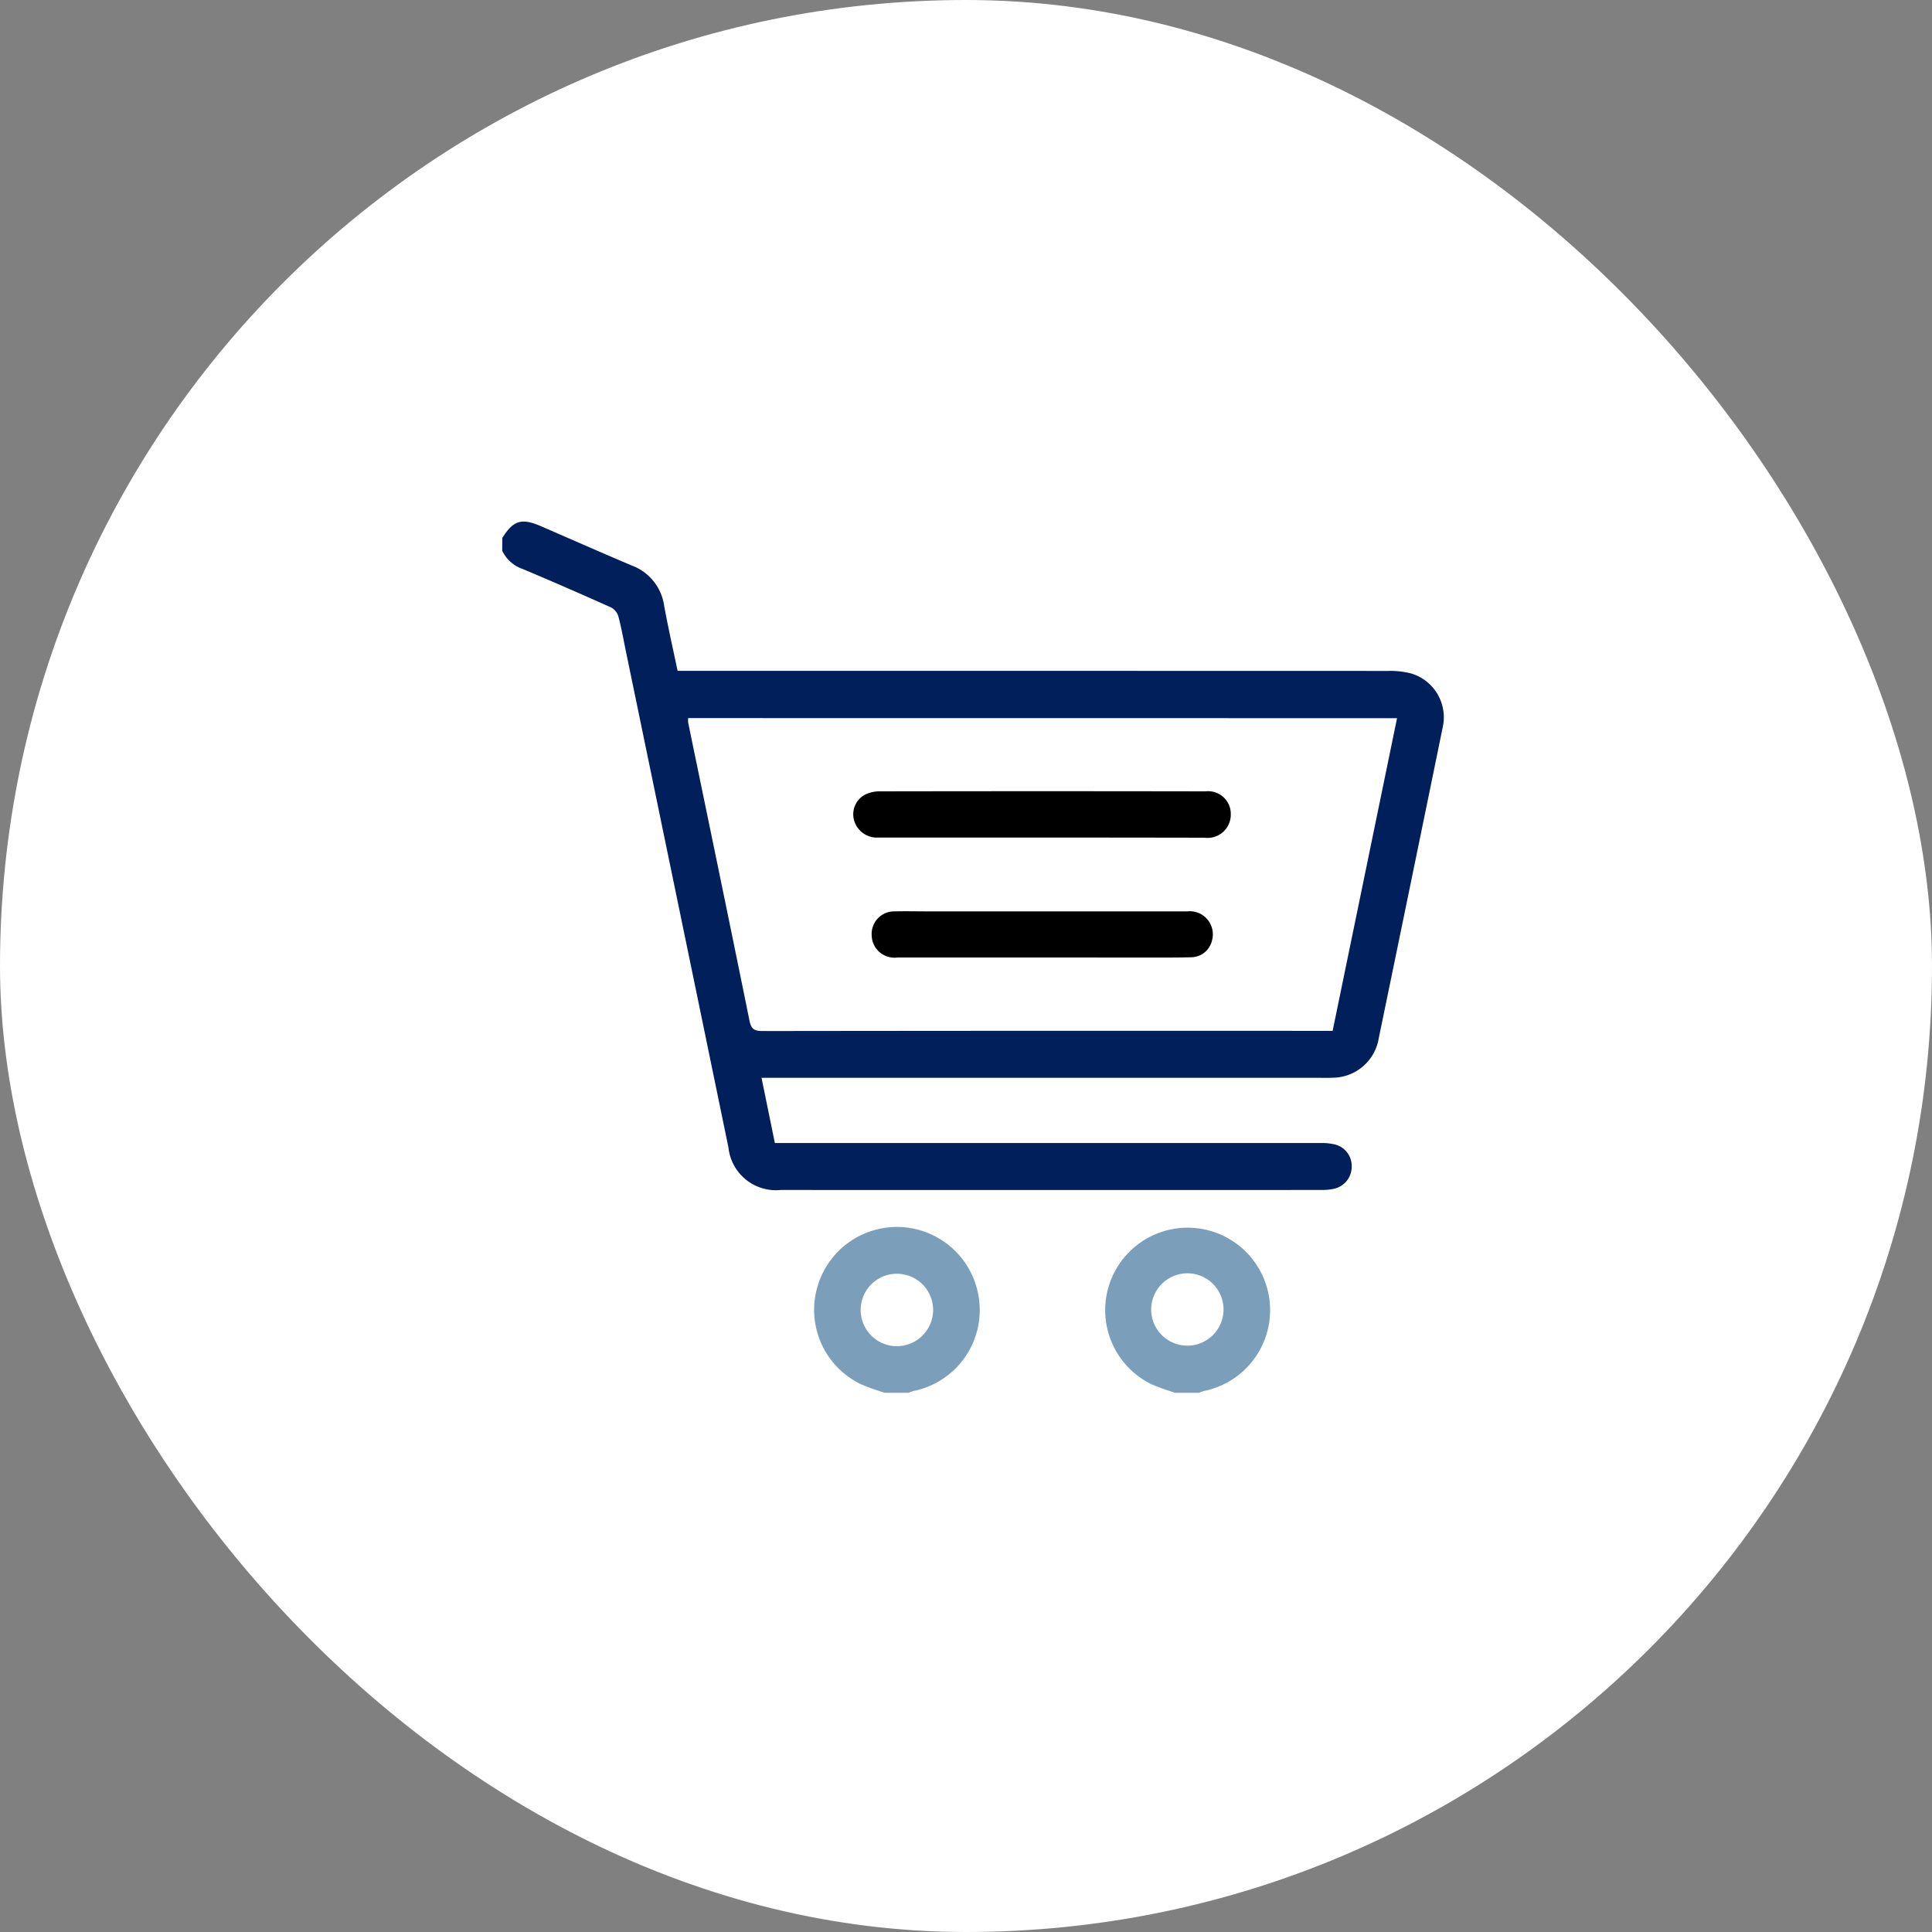 <svg xmlns="http://www.w3.org/2000/svg" width="100" height="100" viewBox="0 0 100 100">
  <rect x="0" y="0" width="100" height="100" fill="#808080" stroke="none"/>
  <g id="Group_129066" data-name="Group 129066" transform="translate(-1040 -1429)">
    <rect id="Rectangle_39365" data-name="Rectangle 39365" width="100" height="100" rx="50" transform="translate(1040 1429)" fill="#fff"/>
    <g id="_0lZ30y.tif" data-name="0lZ30y.tif" transform="translate(1015.791 1296.143)">
      <g id="Group_118370" data-name="Group 118370" transform="translate(50.209 159.857)">
        <g id="Group_118369" data-name="Group 118369" transform="translate(0 0)">
          <path id="Path_334370" data-name="Path 334370" d="M50.209,160.7c.574-.914,1-1.043,2.016-.6,1.567.679,3.128,1.372,4.7,2.034a2.61,2.61,0,0,1,1.662,2.083c.2,1.1.451,2.2.694,3.362h.644q18.078,0,36.156.005a4.25,4.25,0,0,1,1.173.133,2.367,2.367,0,0,1,1.636,2.755q-1.651,8.063-3.317,16.123a2.435,2.435,0,0,1-2.4,2.045c-.19.011-.381.005-.571.005H63.625l.691,3.375h.611q13.82,0,27.64,0a2.852,2.852,0,0,1,.8.091,1.149,1.149,0,0,1,.805,1.16,1.162,1.162,0,0,1-.88,1.107,2.777,2.777,0,0,1-.658.072q-14.01.005-28.021,0a2.47,2.47,0,0,1-2.7-2.2q-2.645-12.822-5.3-25.642c-.128-.619-.235-1.244-.4-1.855a.774.774,0,0,0-.376-.455q-2.273-1.02-4.568-1.989a1.808,1.808,0,0,1-1.065-.948Zm9.62,9.326a1.434,1.434,0,0,0,0,.237c1.061,5.141,2.131,10.279,3.173,15.424.09.446.258.536.678.536q14.484-.018,28.968-.009h.538L96.52,170.03Z" transform="translate(-50.209 -159.857)" fill="#011f5b"/>
          <path id="Path_334371" data-name="Path 334371" d="M380.786,551.484a12.476,12.476,0,0,1-1.192-.424,4.268,4.268,0,1,1,2.688.329,1.79,1.79,0,0,0-.259.095Zm-1.245-4.323a1.873,1.873,0,1,0,1.889-1.862A1.881,1.881,0,0,0,379.541,547.161Z" transform="translate(-345.957 -506.394)" fill="#7b9fba"/>
          <path id="Path_334372" data-name="Path 334372" d="M223.174,551.35a12.585,12.585,0,0,1-1.191-.424,4.269,4.269,0,0,1-2.325-4.945,4.283,4.283,0,0,1,8.379.407,4.271,4.271,0,0,1-3.366,4.868,1.838,1.838,0,0,0-.26.095Zm2.505-4.274a1.875,1.875,0,1,0-1.881,1.863A1.884,1.884,0,0,0,225.68,547.077Z" transform="translate(-203.381 -506.26)" fill="#7b9fba"/>
          <path id="Path_334373" data-name="Path 334373" d="M250.556,308.57q-4.258,0-8.517,0a1.223,1.223,0,0,1-1.253-.892,1.154,1.154,0,0,1,.534-1.311,1.68,1.68,0,0,1,.768-.188q8.445-.015,16.891,0a1.172,1.172,0,0,1,1.305,1.2,1.2,1.2,0,0,1-1.354,1.2Q254.743,308.572,250.556,308.57Z" transform="translate(-222.579 -292.219)"/>
          <path id="Path_334374" data-name="Path 334374" d="M259.479,373.707c-2.473,0-4.946,0-7.418,0a1.182,1.182,0,0,1-1.345-1.151,1.166,1.166,0,0,1,1.162-1.235c.6-.015,1.2,0,1.807,0q6.681,0,13.362,0a1.193,1.193,0,0,1,1.285,1.5,1.12,1.12,0,0,1-1.1.875c-.9.023-1.807.014-2.71.015Q262,373.709,259.479,373.707Z" transform="translate(-231.598 -351.148)"/>
        </g>
      </g>
    </g>
  </g>
</svg>

